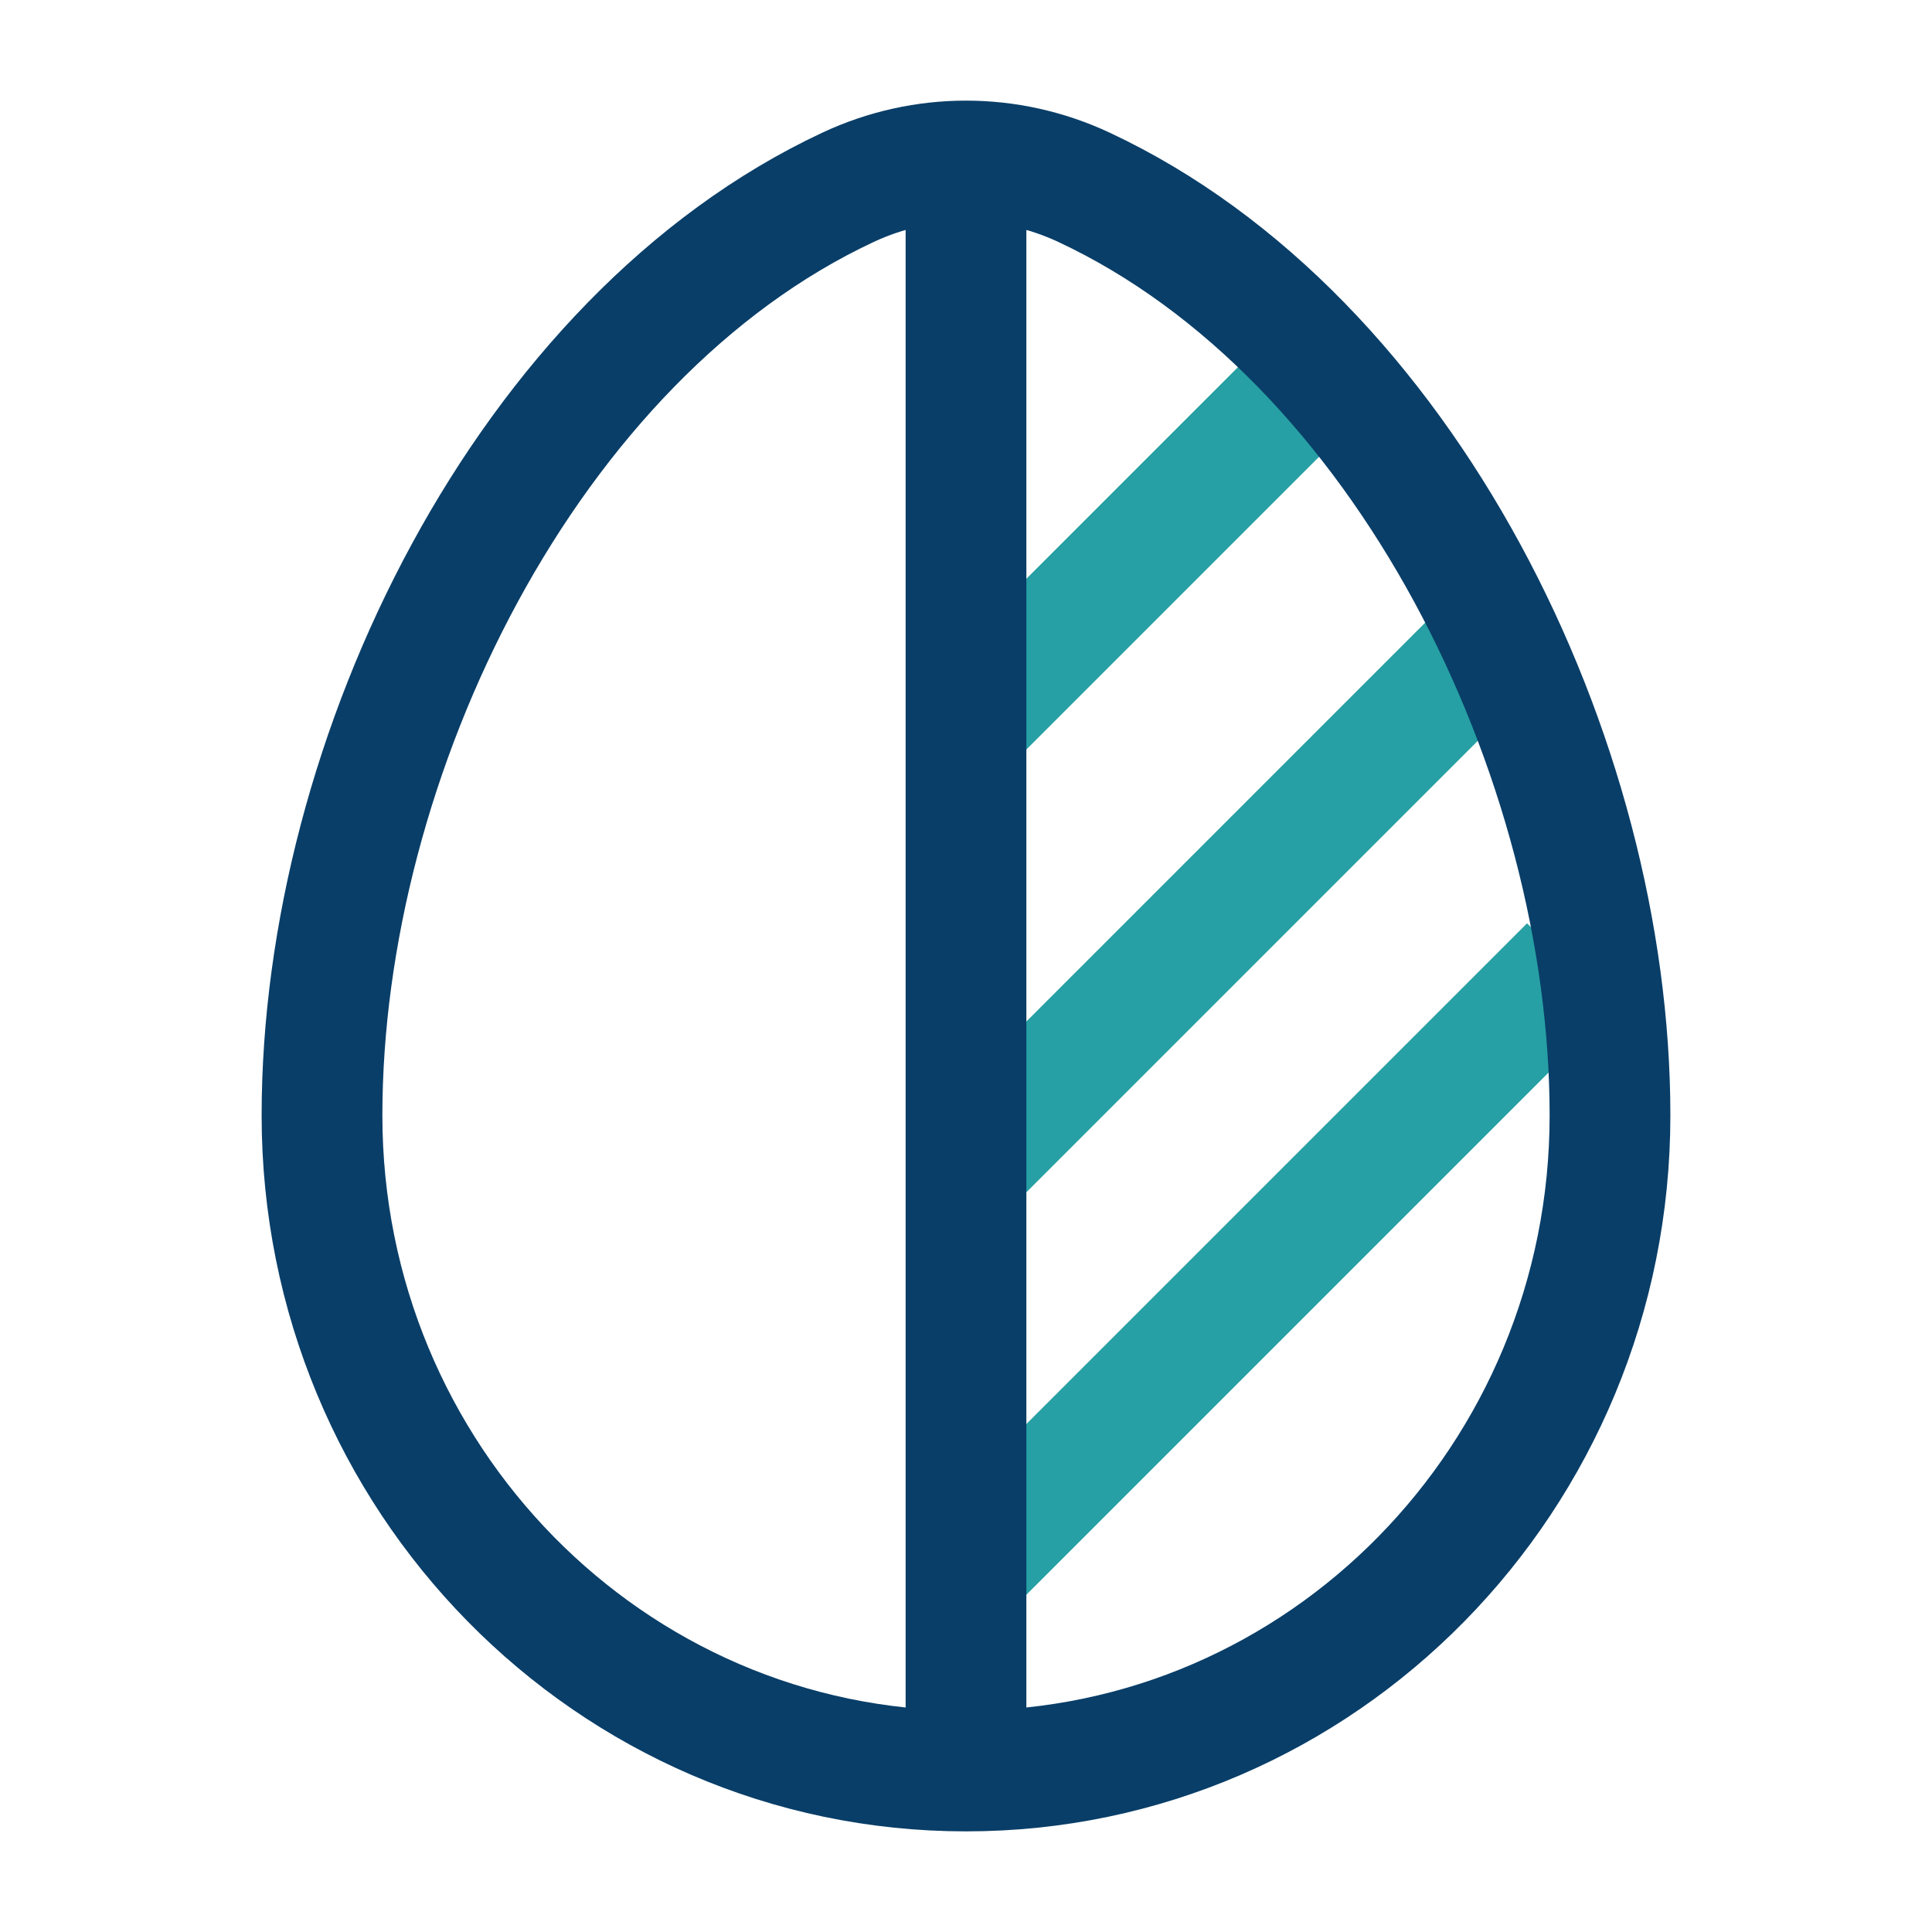 <?xml version="1.0" encoding="UTF-8"?> <svg xmlns="http://www.w3.org/2000/svg" width="36" height="36" viewBox="0 0 36 36" fill="none"><path d="M18 13.5L24.75 6.75M18 21.75L27.75 12M18 29.25L29.25 18" stroke="#26A0A4" stroke-width="2.25"></path><path d="M18 33C24.628 33 30 27.531 30 20.785C30 14.092 26.17 6.281 20.194 3.488C19.498 3.163 18.749 3 18 3M18 33C11.373 33 6 27.531 6 20.785C6 14.092 9.83 6.281 15.806 3.488C16.502 3.163 17.251 3 18 3M18 33V3" stroke="#093E68" stroke-width="2.25"></path></svg> 